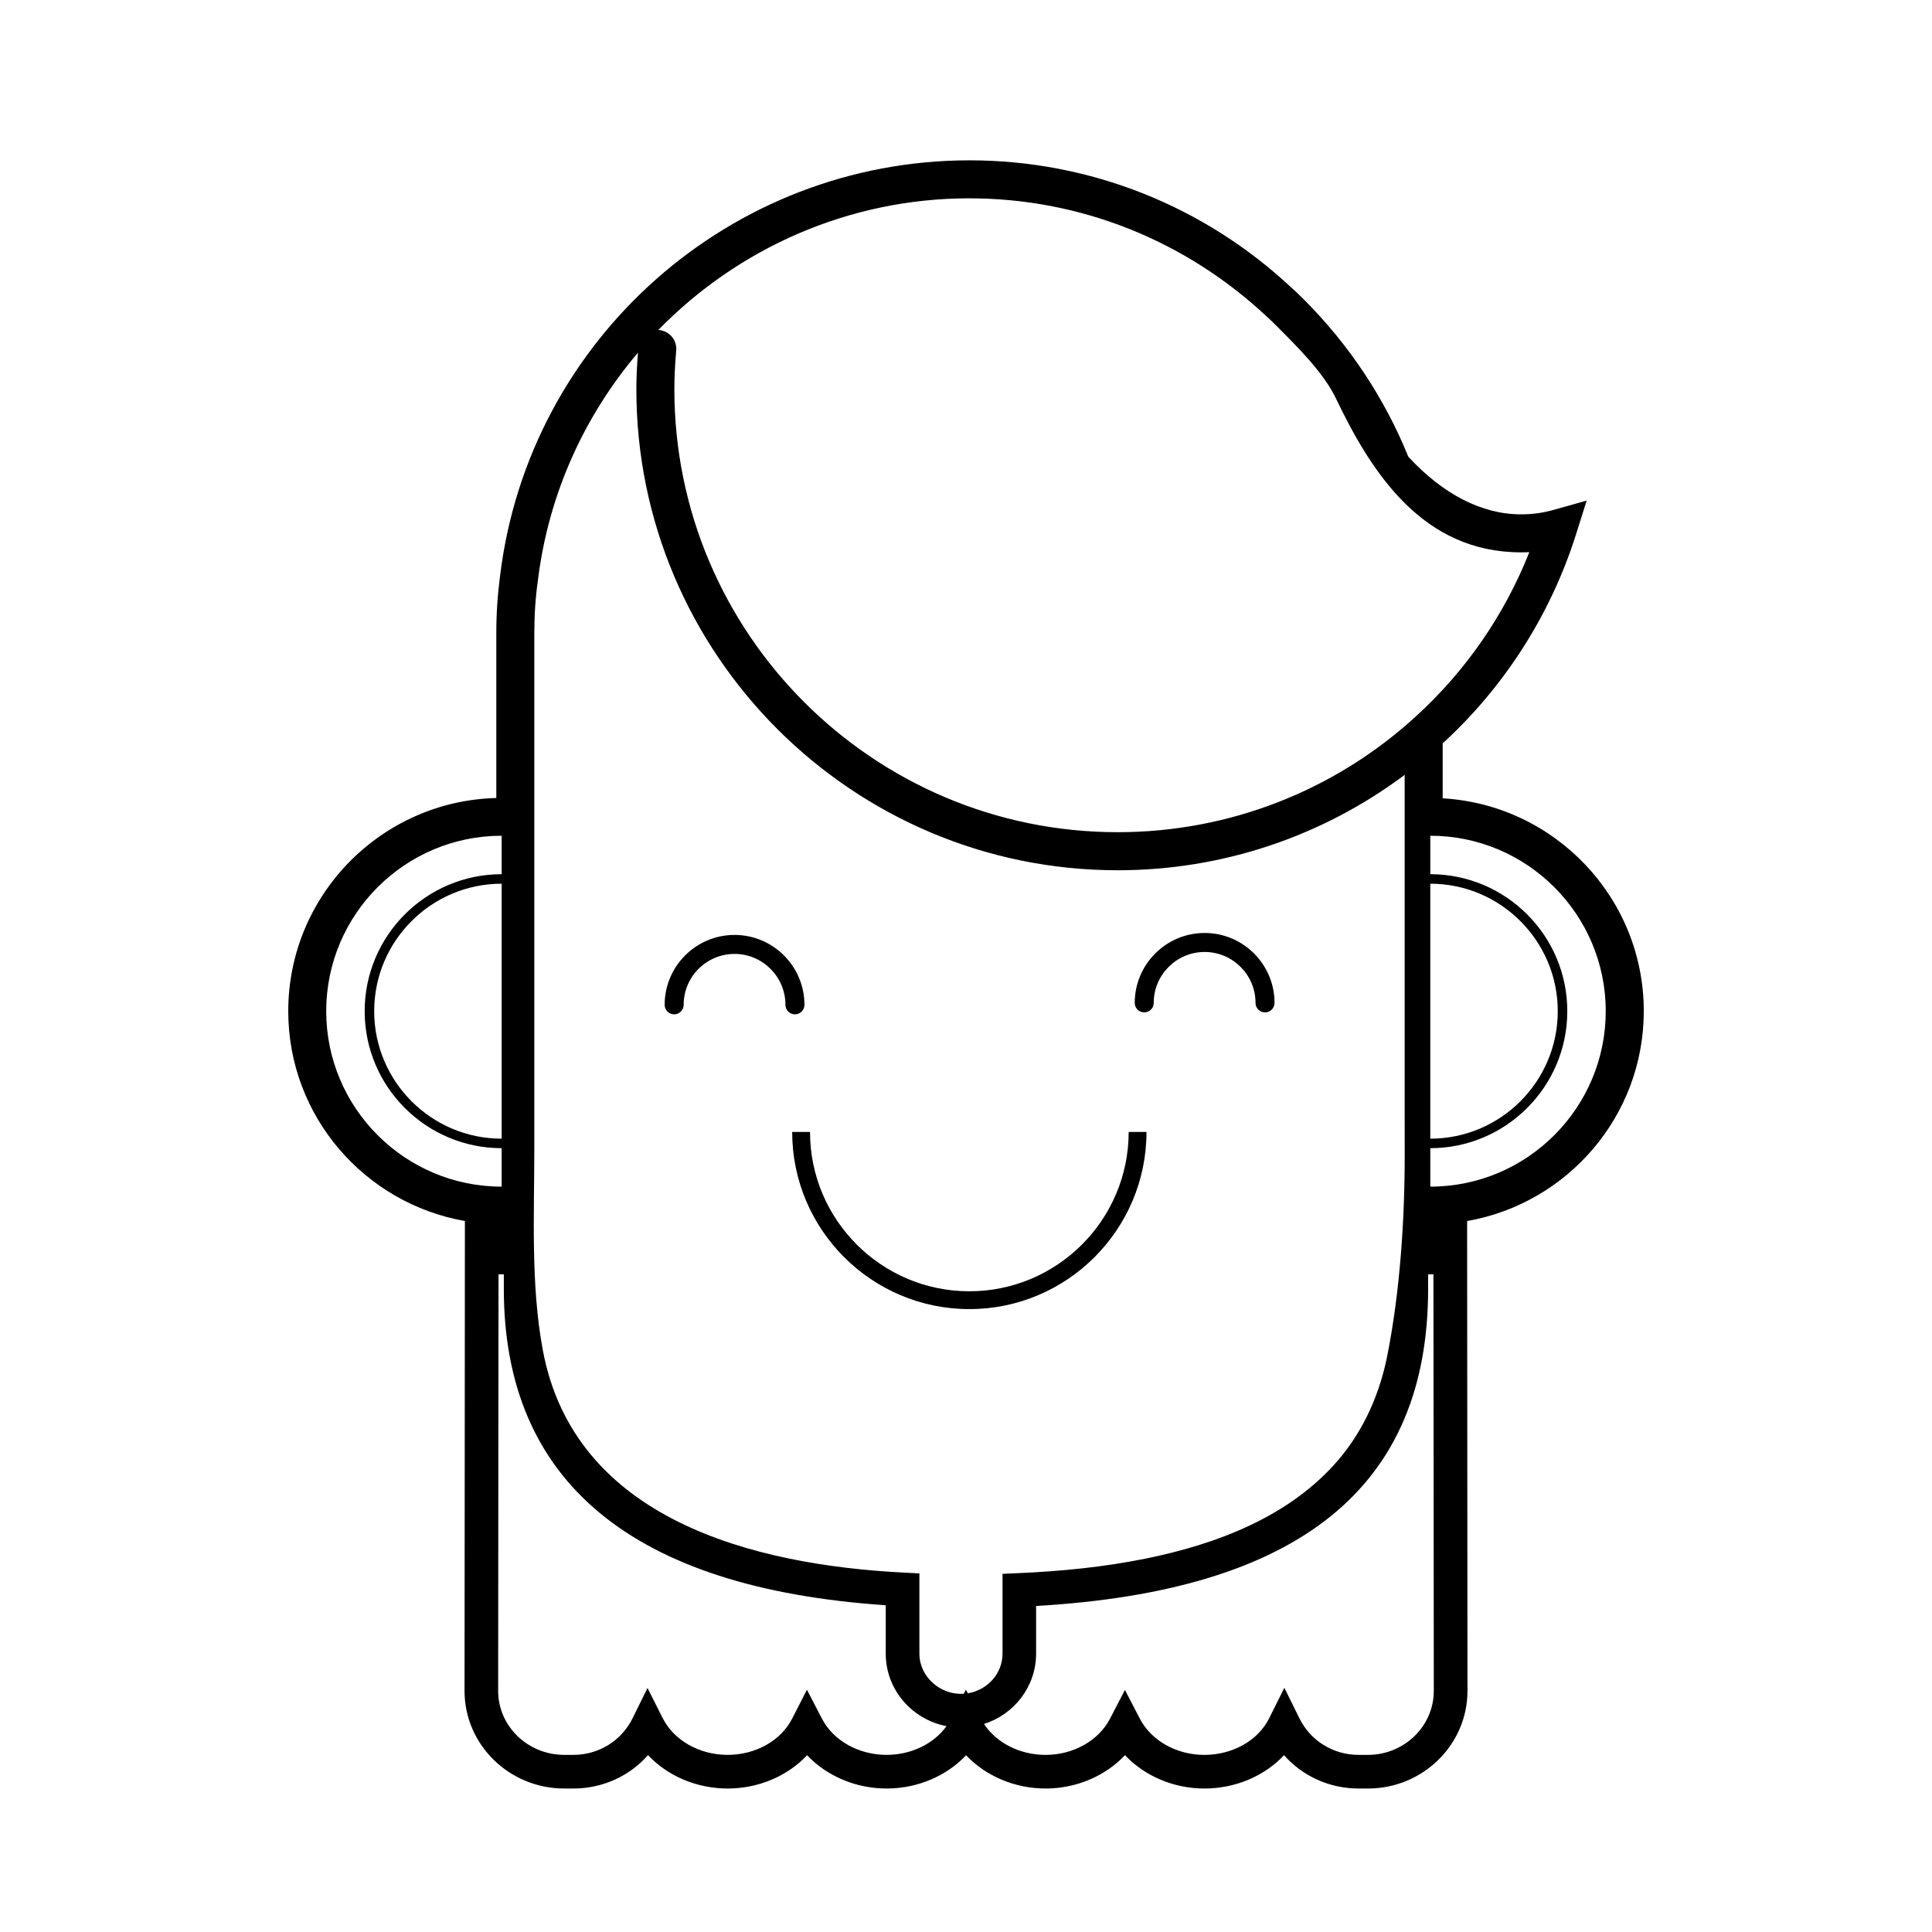 <?xml version="1.0" encoding="UTF-8"?>
<!-- The Best Svg Icon site in the world: iconSvg.co, Visit us! https://iconsvg.co -->
<svg fill="#000000" width="800px" height="800px" version="1.1" viewBox="144 144 512 512" xmlns="http://www.w3.org/2000/svg">
 <g>
  <path d="m443.11 443.98c0 23.281-18.941 42.223-42.223 42.223s-42.223-18.941-42.223-42.223h-4.727c0 25.887 21.059 46.945 46.945 46.945 25.891 0 46.949-21.059 46.949-46.945z"/>
  <path d="m447.23 412.29c1.391 0 2.519-1.129 2.519-2.519 0-7.438 6.051-13.488 13.488-13.488s13.488 6.051 13.488 13.488c0 1.391 1.129 2.519 2.519 2.519s2.519-1.129 2.519-2.519c0-10.211-8.309-18.523-18.523-18.523-10.219 0-18.523 8.309-18.523 18.523-0.008 1.391 1.117 2.519 2.512 2.519z"/>
  <path d="m338.66 396.8c7.438 0 13.488 6.051 13.488 13.488 0 1.391 1.129 2.519 2.519 2.519s2.519-1.129 2.519-2.519c0-10.211-8.309-18.523-18.523-18.523-10.219 0-18.523 8.309-18.523 18.523 0 1.391 1.129 2.519 2.519 2.519s2.519-1.129 2.519-2.519c-0.008-7.445 6.043-13.488 13.48-13.488z"/>
  <path d="m579.62 411.97c0-30.086-23.633-54.695-53.297-56.406v-14.562c16.43-15.047 28.656-34.207 35.355-55.453l2.805-8.887-8.973 2.519c-2.691 0.754-5.453 1.125-8.434 1.125-10.383 0-20.691-5.336-29.859-15.27-6.242-15.402-15.586-29.59-27.773-41.77-1.059-1.008-2.066-2.066-2.973-2.82-23.328-21.914-53.707-33.957-85.547-33.957-63.227 0-116.73 47.309-124.39 110.03-0.656 4.988-1.008 9.977-1.008 15.367v43.594c-30.527 0.77-55.137 25.789-55.137 56.496 0 27.855 20.27 50.961 46.812 55.605l-0.047 63.496c-0.023 20.344-0.047 40.688-0.047 61.027 0 14.27 11.855 25.871 26.418 25.871h2.422c7.738 0 14.863-3.273 19.789-8.848 5.18 5.516 12.871 8.848 21.098 8.848 8.207 0 15.891-3.324 21.055-8.82 5.184 5.496 12.883 8.82 21.074 8.82 8.207 0 15.891-3.324 21.055-8.82 5.184 5.496 12.883 8.82 21.074 8.82 8.172 0 15.855-3.332 21.039-8.836 5.18 5.508 12.867 8.836 21.039 8.836 8.262 0 15.949-3.324 21.109-8.832 4.926 5.562 12.043 8.832 19.773 8.832h2.473c14.547 0 26.371-11.609 26.371-25.871 0-20.34-0.02-40.684-0.047-61.02l-0.047-63.5c26.547-4.641 46.816-27.762 46.816-55.617zm-178.7-215.41c29.27 0 57.184 11.082 78.848 31.387 0.855 0.754 1.715 1.613 2.621 2.519 5.309 5.32 12.383 12.289 15.648 19.121 9.672 20.262 23.281 40.789 49.039 40.789 0.75 0 1.484-0.016 2.215-0.055-6.555 16.566-16.836 31.488-30.066 43.523-21.602 19.793-49.664 30.695-79.023 30.695-64.785 0-117.49-52.664-117.49-117.39 0-3.102 0.156-6.348 0.488-10.277 0.238-2.769-1.82-5.215-4.731-5.438 21.047-21.57 50.359-34.879 82.449-34.879zm122.12 181.63c18.625 0 33.785 15.156 33.785 33.785 0 18.633-15.156 33.785-33.785 33.785zm-292.59 33.785c0-25.633 20.859-46.496 46.496-46.496v10.191c-20.016 0-36.305 16.281-36.305 36.305 0 20.02 16.281 36.305 36.305 36.305v10.191c-25.633 0-46.496-20.859-46.496-46.496zm46.496 33.785c-18.625 0-33.785-15.156-33.785-33.785 0-18.633 15.156-33.785 33.785-33.785zm102.01 163.3c-7.387 0-14.105-3.762-17.125-9.582l-3.984-7.68-3.945 7.699c-2.973 5.809-9.672 9.562-17.07 9.562-7.465 0-14.223-3.824-17.211-9.742l-4.027-7.977-3.953 8.012c-2.957 5.984-8.969 9.707-15.695 9.707h-2.422c-9.652 0-17.508-7.602-17.508-16.953 0-20.34 0.023-40.676 0.051-61.016l0.047-49.375h1.406v3.836c0 51.121 34.043 79.32 101.21 83.855v12.828c0 9.512 6.938 17.457 16.102 19.211-3.359 4.688-9.352 7.613-15.879 7.613zm21.012-17.266-0.543 1.062c-6.207 0.449-11.777-4.504-11.777-10.629v-21.262l-4.227-0.215c-39.605-2.051-87.211-13.945-95.582-59.012-3.211-17.27-2.242-35.867-2.242-53.391v-21.488-55.172-59.801c0-4.887 0.301-9.523 0.957-14.105 2.812-23.004 12.402-43.684 26.512-60.32-0.273 3.531-0.422 6.695-0.422 9.707 0 70.285 57.227 127.46 127.57 127.46 27.625 0 54.18-8.922 76.035-25.277v87.57c0 4.43 0.012 8.855 0.012 13.289 0.004 17.242-1.258 36.051-4.602 52.992-1.996 10.105-6.191 19.695-12.887 27.578-12.832 15.109-32.352 22.469-51.289 26.289-11.043 2.227-22.293 3.336-33.539 3.824l-4.266 0.188v21.148c0 5.281-3.988 9.672-9.203 10.508zm106.55 17.266h-2.473c-6.727 0-12.734-3.719-15.695-9.707l-3.984-8.07-4.012 8.062c-2.934 5.906-9.684 9.719-17.195 9.719-7.356 0-14.055-3.762-17.078-9.582l-3.961-7.629-3.961 7.629c-3.023 5.824-9.723 9.582-17.078 9.582-6.781 0-13-3.168-16.312-8.195 8.004-2.539 13.809-9.93 13.809-18.633v-12.637c69.902-4.031 103.89-31.547 103.89-84.047v-3.836h1.406l0.047 49.379c0.023 20.34 0.051 40.672 0.051 61.012-0.004 9.344-7.832 16.953-17.457 16.953zm16.527-150.59v-10.191c20.016 0 36.305-16.281 36.305-36.305 0-20.02-16.281-36.305-36.305-36.305v-10.191c25.633 0 46.492 20.859 46.492 46.496-0.004 25.641-20.859 46.496-46.492 46.496z"/>
 </g>
</svg>